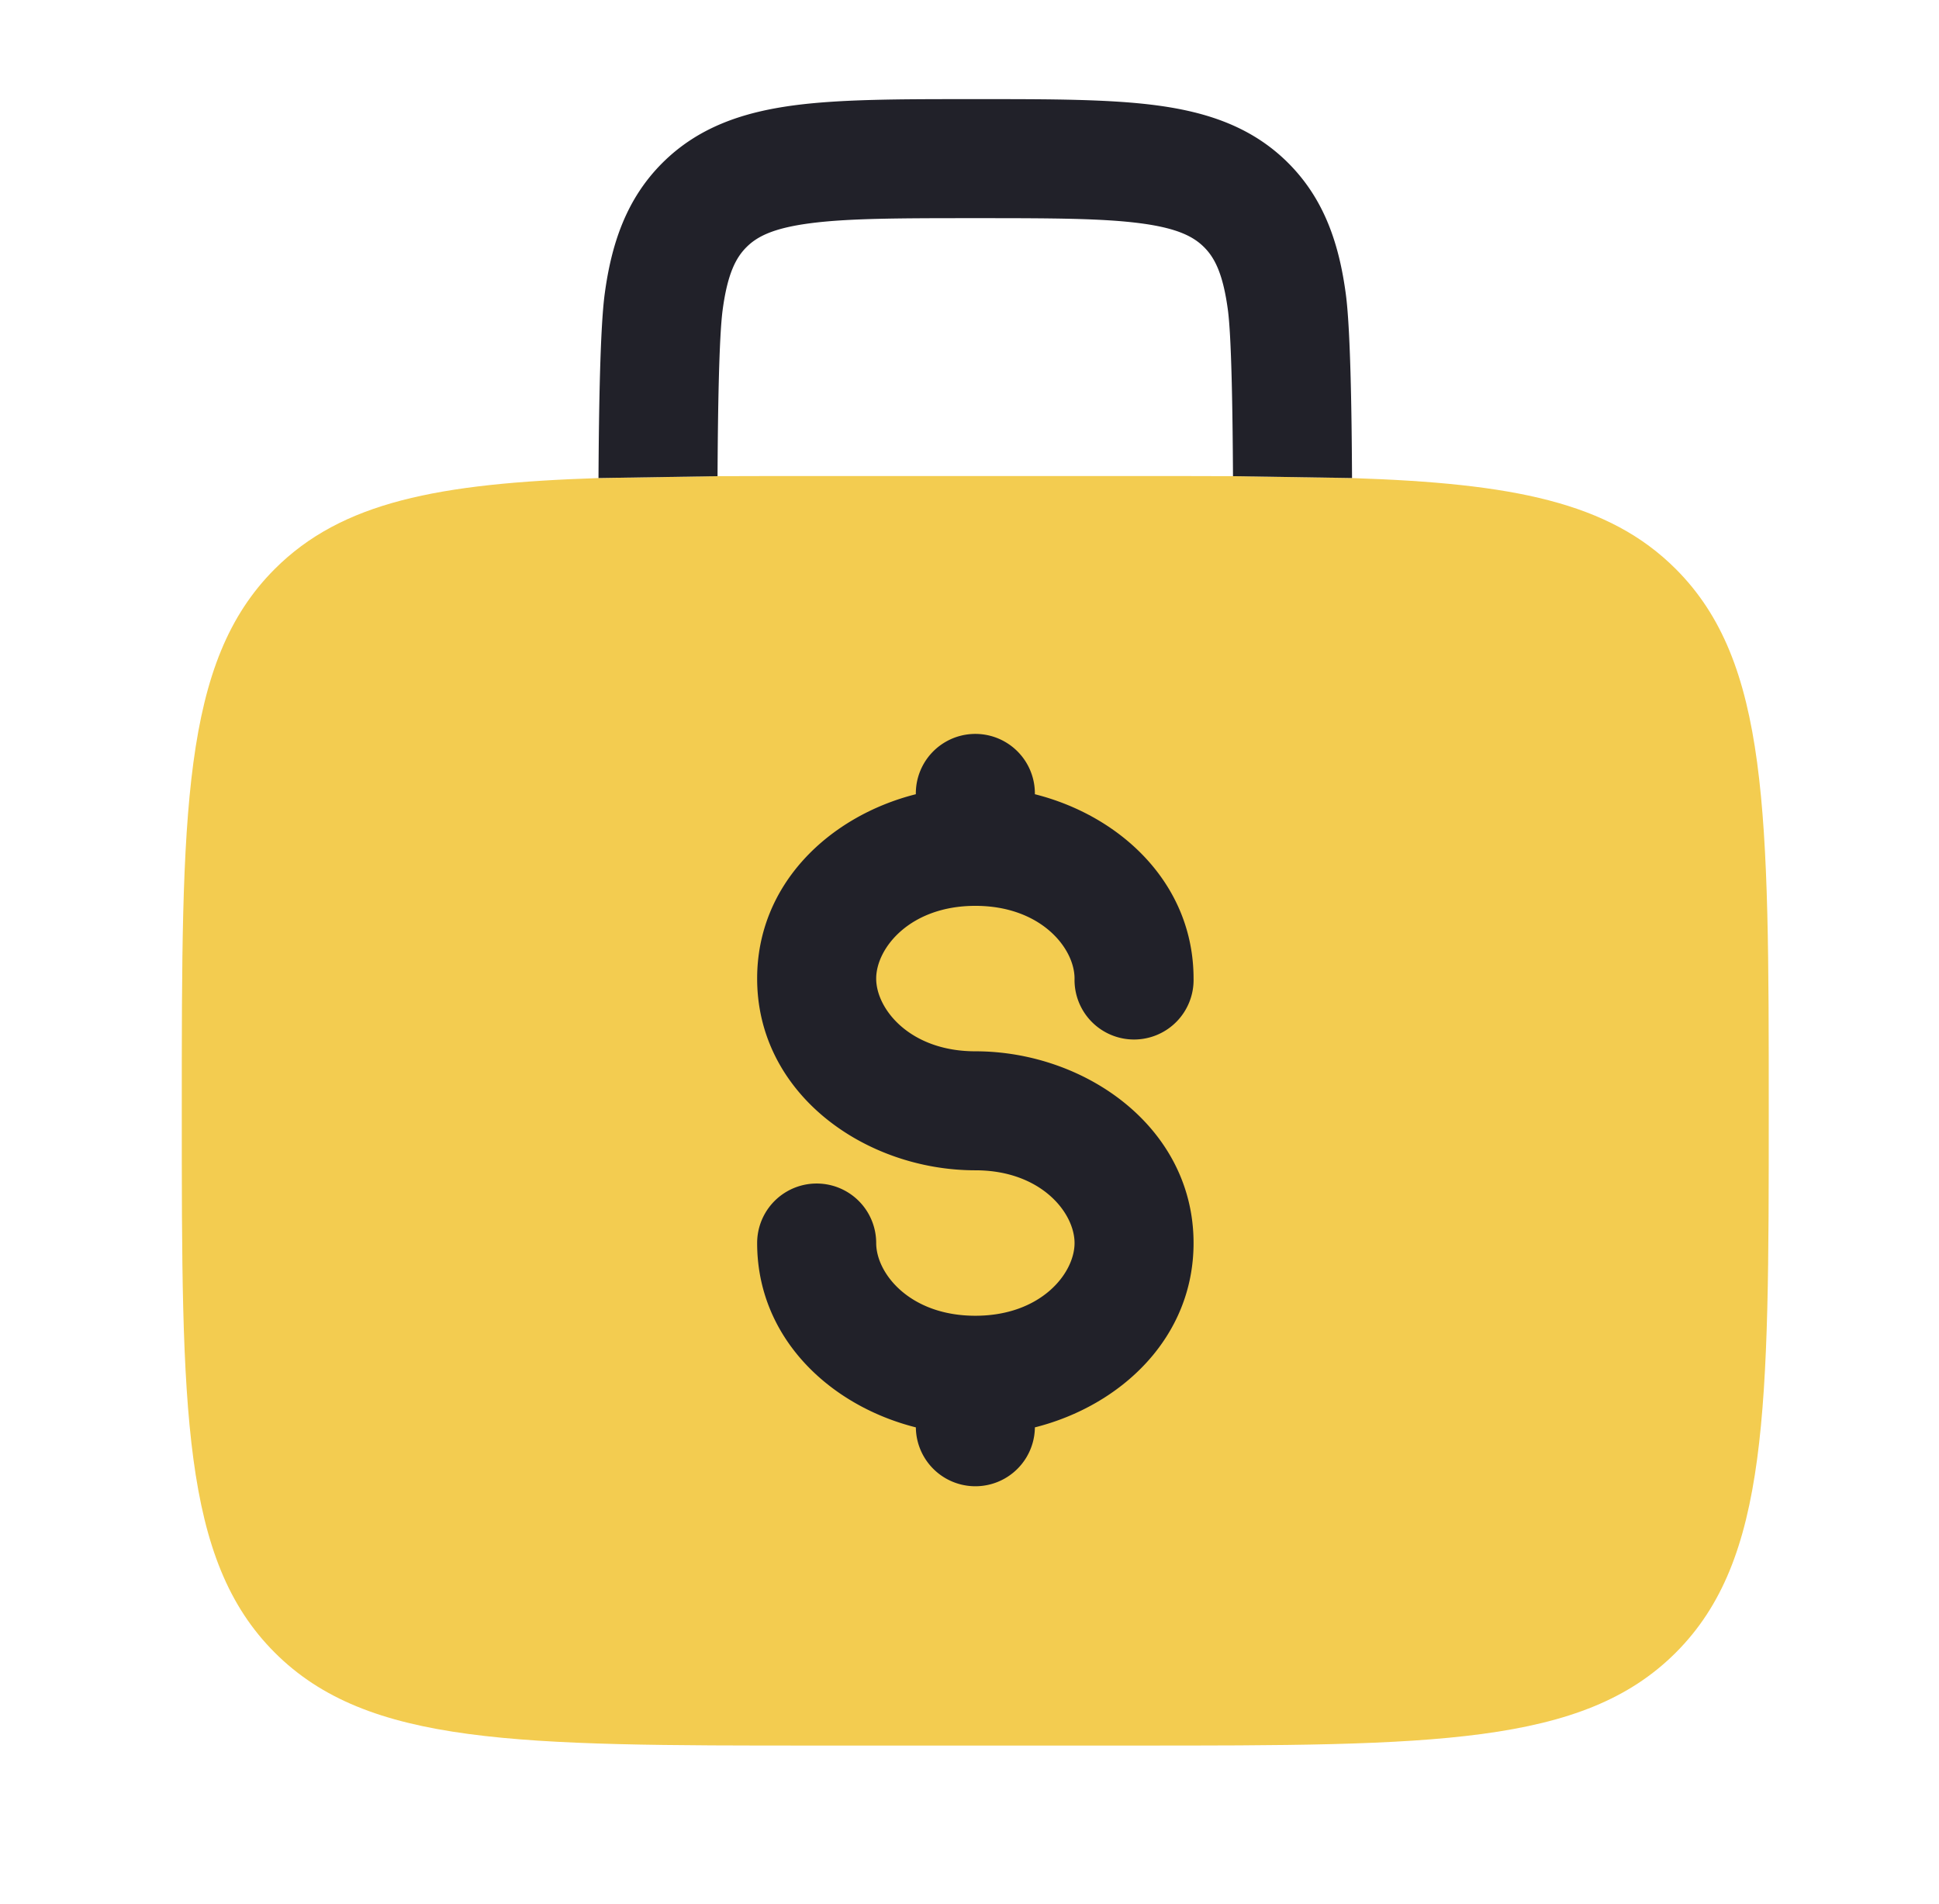 <svg width="56" height="55" fill="none" xmlns="http://www.w3.org/2000/svg"><path d="M7.935 16.434c1.934-1.934 4.716-2.475 9.35-2.626l3.439-.055c.896-.004 1.848-.004 2.86-.004h9.166c1.011 0 1.963 0 2.86.004l3.438.055c4.634.151 7.417.692 9.35 2.626 2.685 2.685 2.685 7.006 2.685 15.648 0 8.643 0 12.964-2.684 15.649-2.685 2.685-7.007 2.685-15.649 2.685h-9.167c-8.642 0-12.963 0-15.648-2.685C5.25 45.046 5.25 40.725 5.25 32.082c0-8.642 0-12.963 2.685-15.648Z" fill="#F3CC50"/><path d="M29.888 22.916a1.719 1.719 0 0 0-3.438 0v.023c-2.495.63-4.583 2.596-4.583 5.324 0 3.339 3.128 5.538 6.302 5.538 1.89 0 2.865 1.221 2.865 2.101 0 .88-.976 2.1-2.865 2.1-1.889 0-2.864-1.22-2.864-2.1a1.719 1.719 0 0 0-3.438 0c0 2.728 2.088 4.695 4.584 5.324v.023a1.719 1.719 0 0 0 3.437 0v-.023c2.495-.629 4.583-2.596 4.583-5.324 0-3.339-3.128-5.538-6.302-5.538-1.889 0-2.864-1.22-2.864-2.1 0-.88.976-2.101 2.864-2.101 1.89 0 2.865 1.22 2.865 2.1a1.719 1.719 0 1 0 3.437 0c0-2.728-2.088-4.695-4.583-5.324v-.023ZM28.286 2.863h-.239c-2.059 0-3.776 0-5.139.183-1.438.194-2.737.62-3.781 1.663-1.044 1.044-1.47 2.343-1.663 3.782-.131.977-.168 3.313-.179 5.316l3.438-.054c.01-1.94.044-4.028.148-4.804.142-1.058.388-1.51.687-1.81.298-.298.75-.544 1.808-.686 1.107-.149 2.591-.152 4.8-.152 2.21 0 3.694.003 4.8.152 1.058.142 1.51.388 1.81.687.298.298.544.751.686 1.809.104.776.137 2.864.148 4.804l3.438.054c-.01-2.003-.048-4.34-.18-5.316-.193-1.44-.618-2.738-1.662-3.782s-2.343-1.47-3.781-1.663c-1.363-.183-3.08-.183-5.14-.183Z" fill="#212129"/></svg>